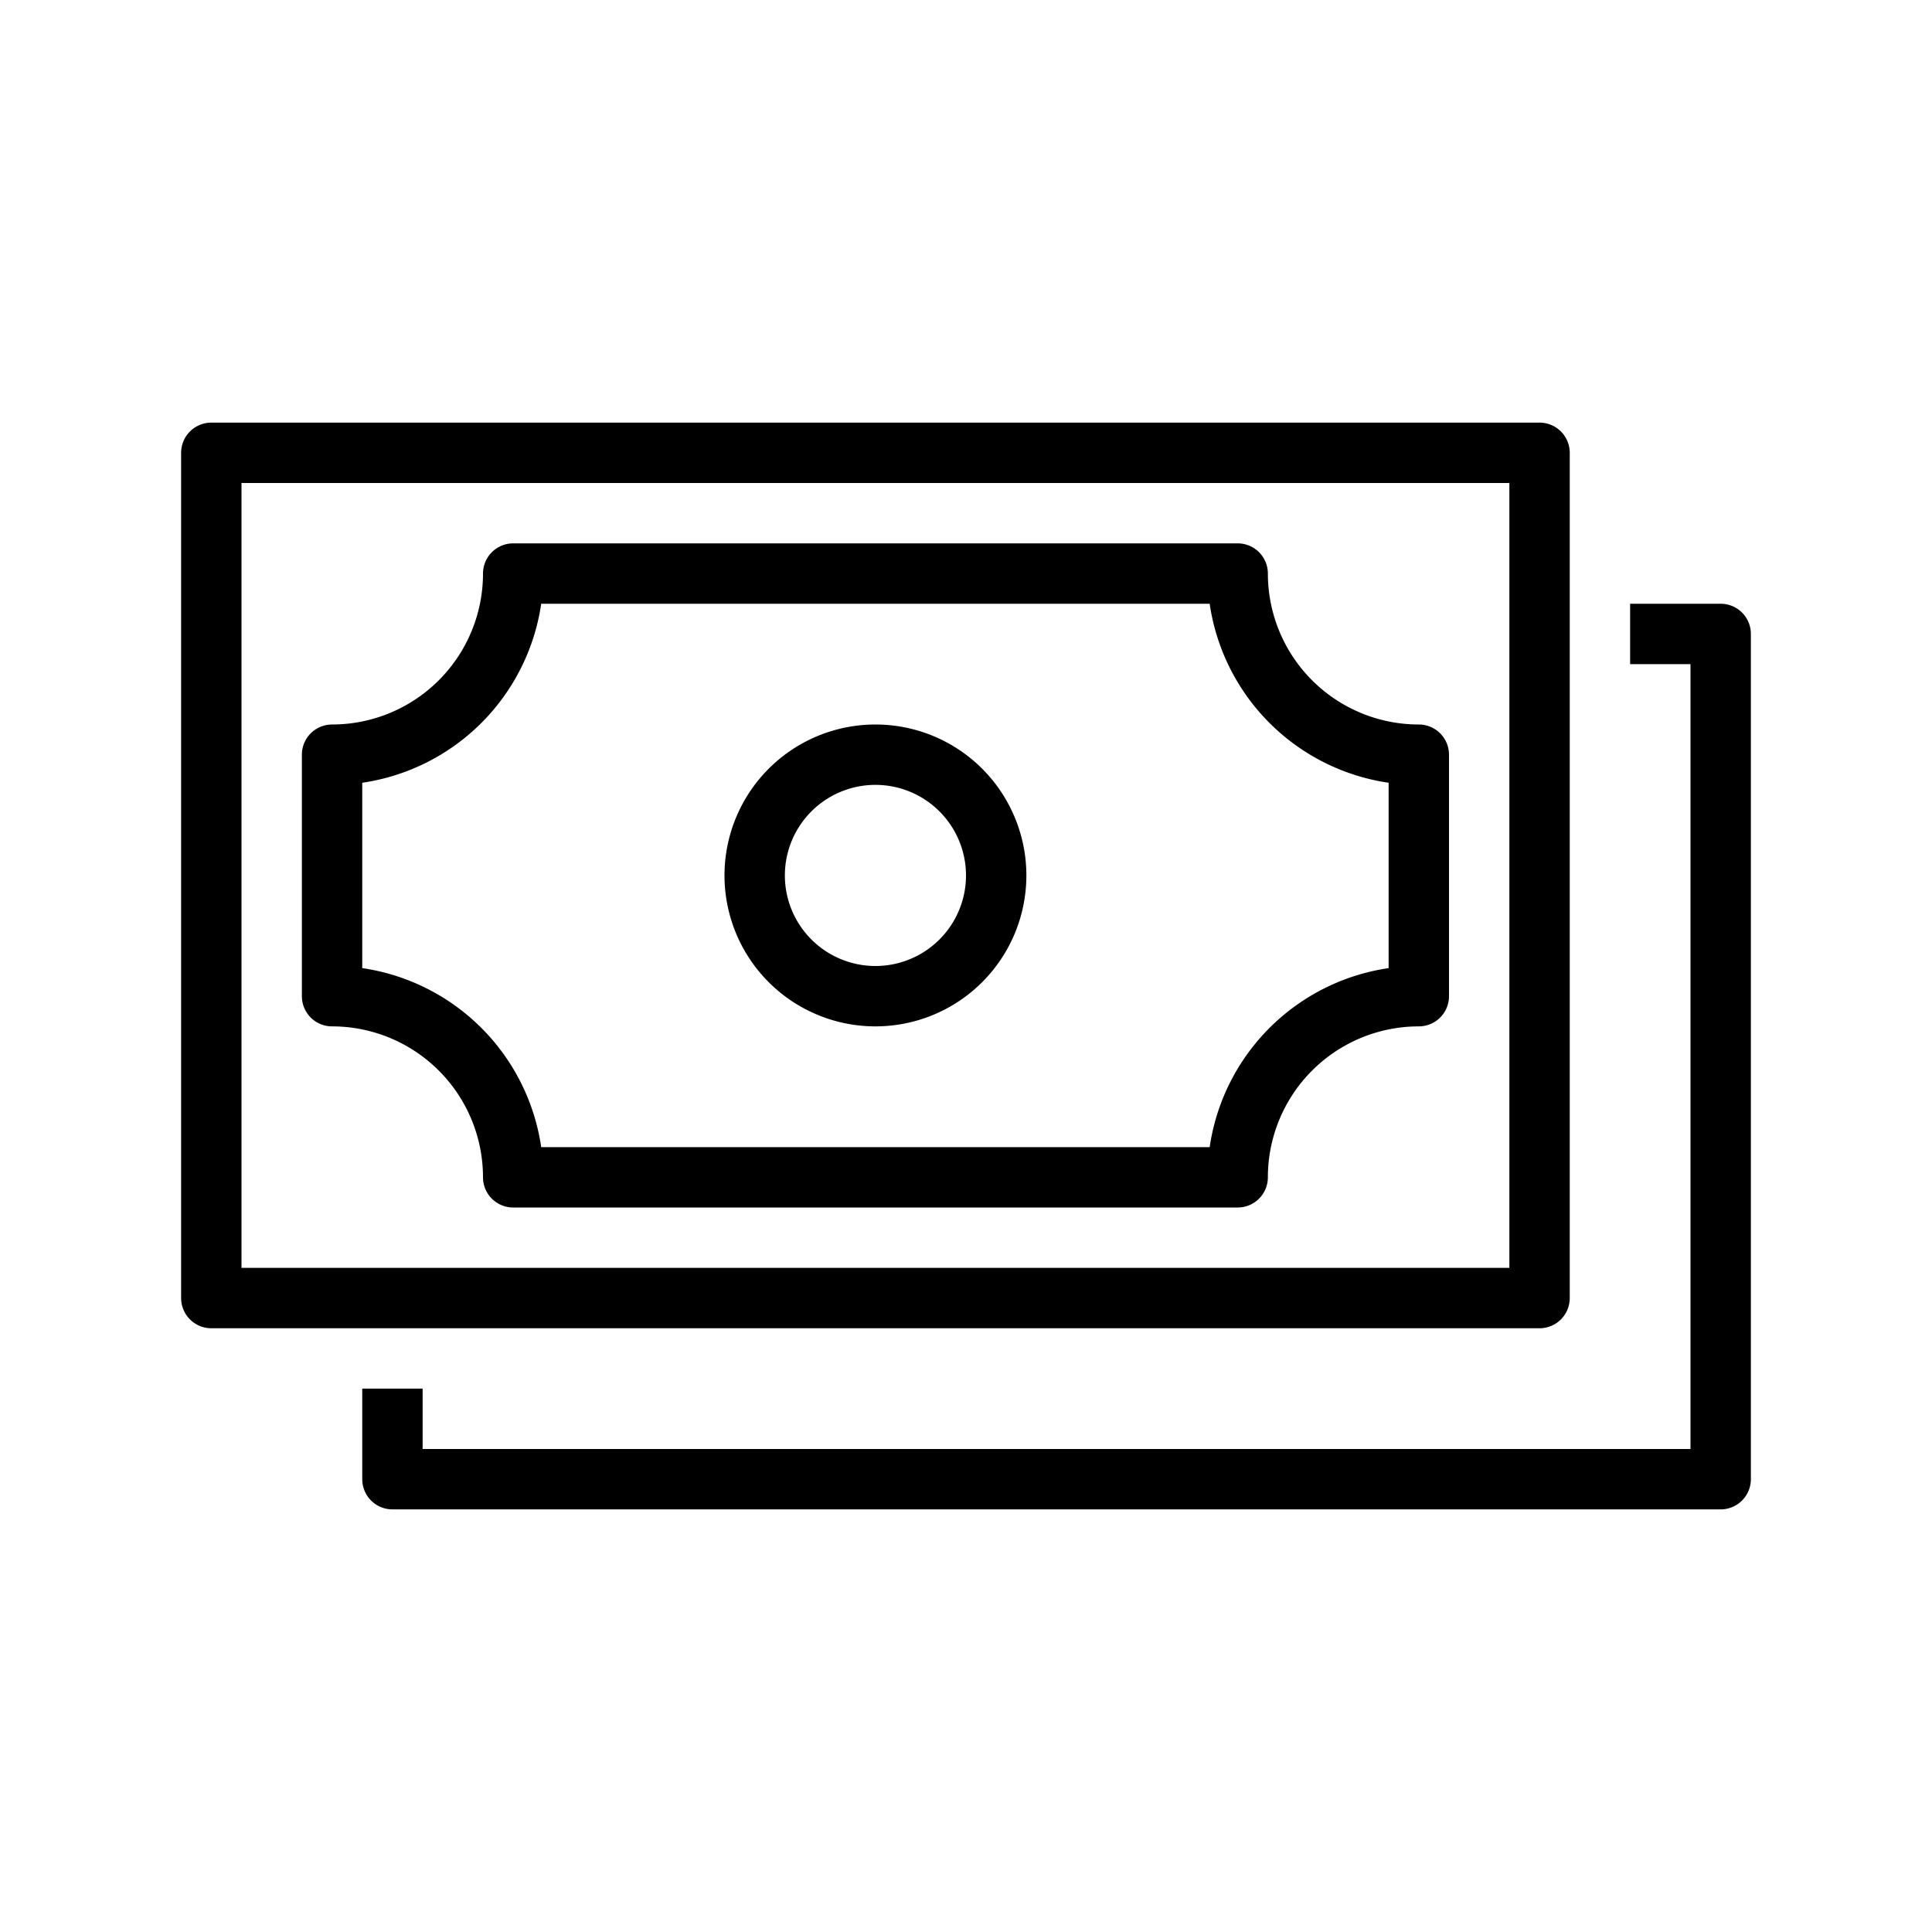 <svg xmlns="http://www.w3.org/2000/svg" viewBox="0 0 32 32"><title>Artboard-31</title><g id="Money"><path d="M26,21.5V7.5a.5.5,0,0,0-.5-.5H3.5a.5.5,0,0,0-.5.5v14a.5.5,0,0,0,.5.5h22A.5.5,0,0,0,26,21.5ZM25,21H4V8H25Z"/><path d="M5.5,17A2.5,2.5,0,0,1,8,19.5a.5.5,0,0,0,.5.5h12a.5.5,0,0,0,.5-.5A2.5,2.5,0,0,1,23.5,17a.5.5,0,0,0,.5-.5v-4a.5.5,0,0,0-.5-.5A2.5,2.5,0,0,1,21,9.5a.5.5,0,0,0-.5-.5H8.5a.5.5,0,0,0-.5.5A2.5,2.5,0,0,1,5.5,12a.5.5,0,0,0-.5.5v4A.5.5,0,0,0,5.5,17ZM6,12.965A3.509,3.509,0,0,0,8.964,10H20.036A3.509,3.509,0,0,0,23,12.965v3.07A3.509,3.509,0,0,0,20.036,19H8.964A3.509,3.509,0,0,0,6,16.035Z"/><path d="M28.5,10H27v1h1V24H7V23H6v1.5a.5.5,0,0,0,.5.5h22a.5.5,0,0,0,.5-.5v-14A.5.5,0,0,0,28.5,10Z"/><path d="M14.5,17A2.5,2.5,0,1,0,12,14.5,2.5,2.5,0,0,0,14.5,17Zm0-4A1.5,1.5,0,1,1,13,14.5,1.5,1.5,0,0,1,14.5,13Z"/></g></svg>